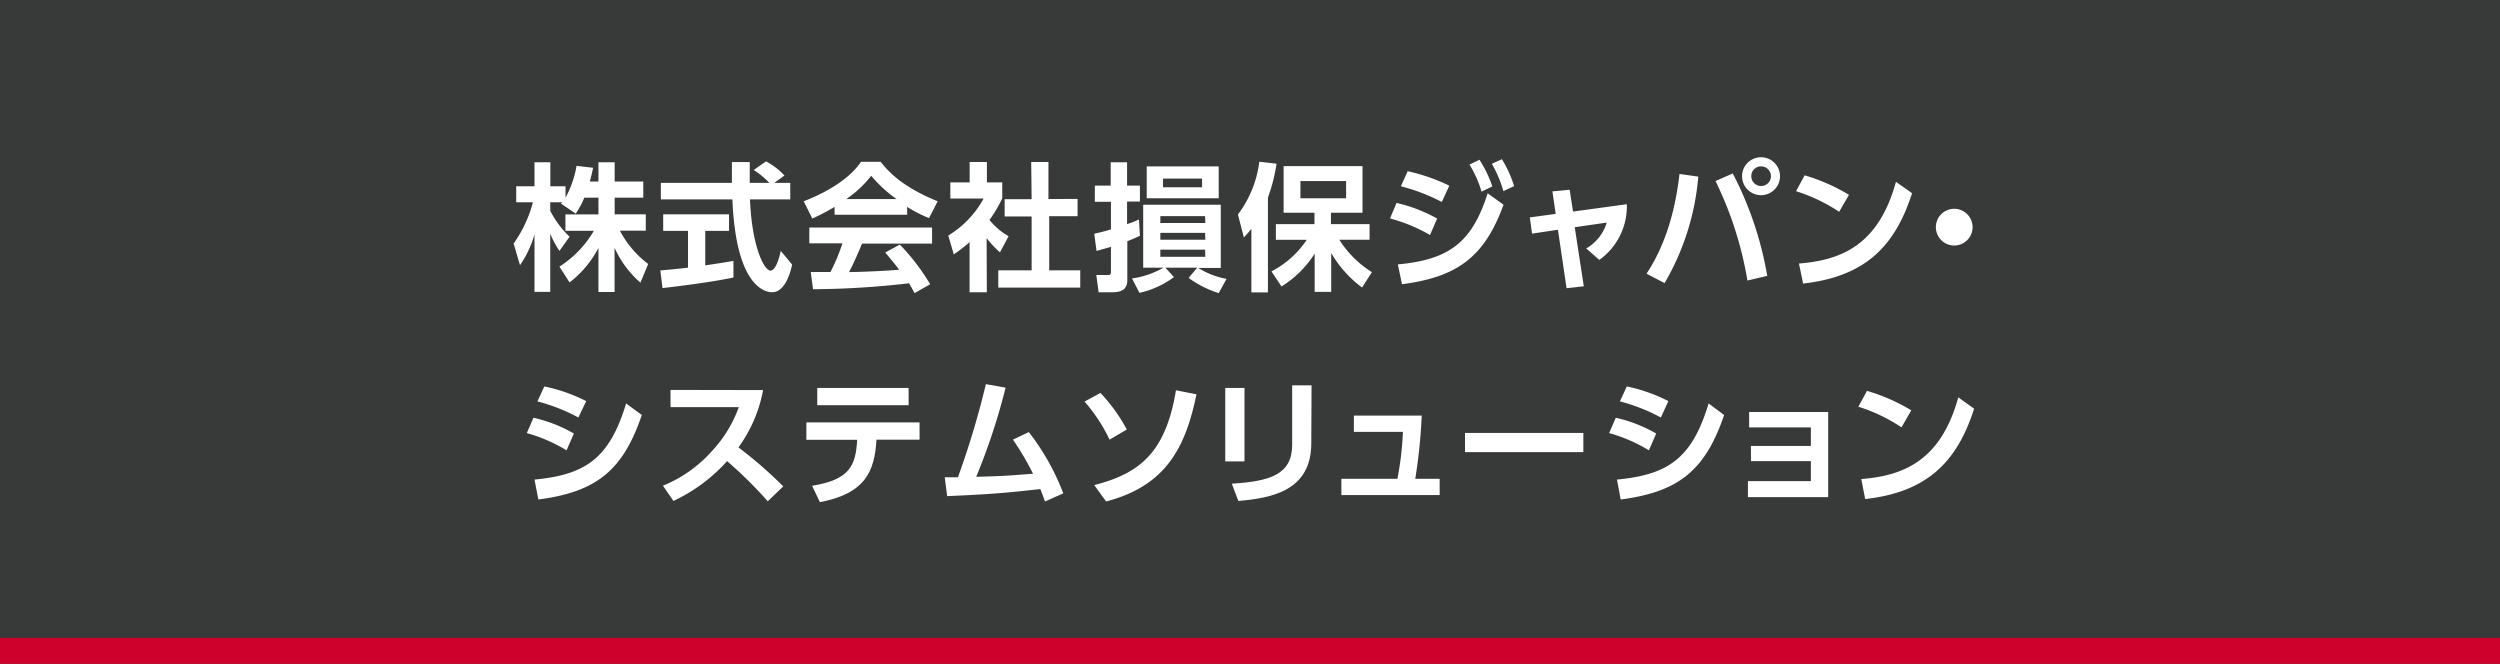 <svg xmlns="http://www.w3.org/2000/svg" viewBox="0 0 290 77"><defs><style>.cls-1{fill:#383939;}.cls-2{fill:#fff;}.cls-3{fill:#ce002c;}</style></defs><title>history_name01_sp</title><g id="レイヤー_2" data-name="レイヤー 2"><g id="layout"><rect class="cls-1" width="290" height="77"/><path class="cls-2" d="M67.78,22.93a9.17,9.17,0,0,1-1,1.85l-1.7-1.16c.06-.08.1-.11.13-.16H63.83v1a11.29,11.29,0,0,0,2.24,3L64.9,29.1a9.81,9.81,0,0,1-1.07-2v6.76H62V27.19a12,12,0,0,1-1.68,3.57l-.74-2.51a14.69,14.69,0,0,0,2.24-4.79H59.88V21.61H62V18.82h1.84v2.79h1.76v1.32a11.88,11.88,0,0,0,1.28-3.69l1.92.22c-.09.45-.17.82-.38,1.6h1V18.82H71.3v2.24h3.32v1.87H71.3v1.93h3.61v1.9h-3a11.44,11.44,0,0,0,3.28,3.86l-.9,2.17a11.67,11.67,0,0,1-3-4.05v5.13H69.42V28.76a12.09,12.09,0,0,1-3.35,4l-1.18-1.83a12.24,12.24,0,0,0,4-4.16H65.59v-1.9h3.83V22.93Z"/><path class="cls-2" d="M76.6,31.37c.92-.08,1.82-.16,3.21-.32V26.78H76.93V24.86h7.64v1.92H81.81v4c1.36-.19,2.4-.37,3.27-.51l0,1.92c-2.25.48-5.3.88-8.23,1.23ZM89.82,21.21h1.85v1.92H87c.22,5.49,1.64,8.26,2.38,8.26.58,0,1-1.4,1.19-2.29l1.32,1.6c-.16.7-.75,3.2-2.33,3.2-.85,0-4.2-.72-4.6-10.77h-8.3V21.21h8.24c0-.45,0-2.07,0-2.41h2.07c0,.26,0,1.38,0,2.41h2.27a9.31,9.31,0,0,0-1.81-1.49l1.43-1A8.15,8.15,0,0,1,91,20.36Z"/><path class="cls-2" d="M96.81,24a24.7,24.7,0,0,1-2.58,1.35l-1-2c3.89-1.52,5.79-3.3,6.65-4.58h2.28c.86,1.09,2.43,2.88,6.61,4.58l-1,1.95A15.34,15.34,0,0,1,105.23,24v.91H96.81Zm9.28,10c-.18-.32-.29-.56-.64-1.14a99.61,99.61,0,0,1-11.14.69l-.26-2,2.29,0a22.88,22.88,0,0,0,1.38-3.32H93.88V26.39h14.24v1.87H100c-.61,1.43-1,2.34-1.51,3.3.51,0,3.19-.06,5.81-.27-.35-.48-.77-1-1.61-2l1.69-.92a24.76,24.76,0,0,1,3.52,4.6ZM104,23.09a15.43,15.43,0,0,1-2.94-2.7,12.68,12.68,0,0,1-2.89,2.7Z"/><path class="cls-2" d="M114.47,33.9h-2V28.09a17.15,17.15,0,0,1-1.83,1.42L110,27.32a11.37,11.37,0,0,0,4.1-4.29h-3.86V21.16h2.24V18.79h2v2.37h1.78V23a14.58,14.58,0,0,1-1.48,2.51A7.63,7.63,0,0,0,117,27.4l-1,1.87a11,11,0,0,1-1.55-1.65Zm5.15-15.11h2v4.29H125v2h-3.29v6.28h3.6v2h-9.51v-2h3.87V25.11h-3.13v-2h3.13Z"/><path class="cls-2" d="M132.23,27.35c-.62.29-1,.45-1.46.63v4.45c0,.65-.16,1.47-1.68,1.47h-1.65l-.27-2h1.2c.4,0,.5,0,.5-.41V28.63l-1.67.48-.27-2c.51-.11.9-.19,1.94-.5v-3.2H127V21.53h1.84V18.82h1.9v2.71h1.49v1.85h-1.49V26a14.37,14.37,0,0,0,1.38-.54ZM141.37,34a12.05,12.05,0,0,1-3.49-1.76l1-1.19h-3.7l1,1.09a10.51,10.51,0,0,1-4,1.83l-.87-1.67a10.06,10.06,0,0,0,3.65-1.25h-2.35V23.75h9v7.33H139a9.28,9.28,0,0,0,3.28,1.27Zm0-11h-8.35V19.3h8.35Zm-1.58,2.07H134.6v.8h5.22Zm0,1.94H134.6v.8h5.22Zm0,1.95H134.6v.83h5.22Zm-.35-8.24h-4.53v1h4.53Z"/><path class="cls-2" d="M145.16,26.55c-.37.45-.5.59-.87,1l-.69-2.67a12.77,12.77,0,0,0,2.48-6.12l2,.23a20,20,0,0,1-1,3.93v11h-1.92Zm2.33,4.93a11,11,0,0,0,4.09-3.66H148V26h4.48V24.68h-3.58V19.27h9.15v5.41h-3.66V26h4.48v1.81h-3.51a12,12,0,0,0,3.78,3.76L158,33.35a13.22,13.22,0,0,1-3.58-4v4.51H152.5V29.42a12,12,0,0,1-3.85,3.81ZM150.85,21v2h5.3V21Z"/><path class="cls-2" d="M165.88,27.26a19.1,19.1,0,0,0-4.64-1.92l.76-1.8a17.89,17.89,0,0,1,4.71,1.81Zm-3.73,3.41c6-.55,8.61-2.58,10.42-8.25l1.84,1.33c-2.24,6.16-5.46,8.39-11.78,9.22Zm5.1-7.24a21.73,21.73,0,0,0-4.75-1.82l.79-1.75a21.49,21.49,0,0,1,4.83,1.68Zm4.37-4.9a14.14,14.14,0,0,1,1.49,3.09l-1.25.61a13.16,13.16,0,0,0-1.4-3.14Zm2.6-.06a13.5,13.5,0,0,1,1.42,3.12l-1.25.58A13.47,13.47,0,0,0,173.05,19Z"/><path class="cls-2" d="M183.72,33.21l-2,.22-1-6.78-3,.45-.26-1.88,3-.41-.38-2.61,2-.19.39,2.53,6.24-.85a7.62,7.62,0,0,1-3.19,6.46L184,28.82a5.18,5.18,0,0,0,2.38-3l-3.71.54Z"/><path class="cls-2" d="M197,20.49a29.19,29.19,0,0,1-3.91,12.35L191,31.75c.91-1.42,3.07-4.88,3.82-11.57Zm5.7,12.05A41.77,41.77,0,0,0,199,21l2-.88A40.45,40.45,0,0,1,205,32Zm3.78-12.1a2.2,2.2,0,1,1-2.2-2.2A2.2,2.2,0,0,1,206.48,20.44Zm-3.33,0a1.14,1.14,0,1,0,1.13-1.14A1.12,1.12,0,0,0,203.15,20.44Z"/><path class="cls-2" d="M213.34,24.57a19.45,19.45,0,0,0-5-2.39l1-1.84a21.66,21.66,0,0,1,5.14,2.26Zm-4.66,6c4.75-.38,9.2-2,11.25-9.48l1.87,1.32c-1.9,5.9-5.2,9.66-12.64,10.48Z"/><path class="cls-2" d="M228.82,26.34a2.13,2.13,0,1,1-2.12-2.12A2.13,2.13,0,0,1,228.82,26.34Z"/><path class="cls-2" d="M65.72,52.24a18.1,18.1,0,0,0-4.61-2l.77-1.78a16.58,16.58,0,0,1,4.69,1.83ZM62,55.63c5.91-.56,8.69-2.43,10.63-8.83l1.82,1.34c-2.19,6.47-5.31,8.93-12,9.8Zm5.09-7.2a21.3,21.3,0,0,0-4.75-1.87l.8-1.73A19,19,0,0,1,68,46.53Z"/><path class="cls-2" d="M88.52,45.25a16.43,16.43,0,0,1-2.86,6.65,49.64,49.64,0,0,1,5.2,4.52l-1.8,1.73a48.22,48.22,0,0,0-4.72-4.66,19.33,19.33,0,0,1-6.22,4.62L76.9,56.34a15.31,15.31,0,0,0,5.67-4,14.81,14.81,0,0,0,3.13-5.11H77.78v-2Z"/><path class="cls-2" d="M94.2,56.35c4.29-.7,5.07-2.25,5.23-5.33H93.54V49h13.13v2h-5c-.22,3.78-1.36,6.25-6.56,7.25ZM105.4,45v2H94.8V45Z"/><path class="cls-2" d="M109.59,55.36h1.53a98,98,0,0,0,3.24-10.8l2.29.41a73.48,73.48,0,0,1-3.41,10.34c3.23-.09,3.57-.12,6.59-.36A31.81,31.81,0,0,0,117.5,51l1.84-.88a27.28,27.28,0,0,1,4,7.11l-2.12.94c-.27-.73-.37-1-.54-1.44-3.63.4-5.22.58-10.81.82Z"/><path class="cls-2" d="M128.71,51a19.37,19.37,0,0,0-2.9-4.42l1.84-1a19.76,19.76,0,0,1,3.06,4.24Zm-1.78,5.27c5.17-1.33,8.28-3.67,9.48-11l2.38.47c-1.28,6.24-3.58,10.62-10.48,12.43Z"/><path class="cls-2" d="M144.36,53.52h-2.23V45h2.23Zm7.75-2.11c0,5.58-4.69,6.37-8.46,6.7l-.76-2c4.32-.28,7-1,7-4.5V44.7h2.25Z"/><path class="cls-2" d="M167,55.54v1.89H155.6V55.54h6.5a36.42,36.42,0,0,0,.64-5.44h-5.69V48.21h7.87a63.28,63.28,0,0,1-.75,7.33Z"/><path class="cls-2" d="M183.67,50.22v2.23H169.94V50.22Z"/><path class="cls-2" d="M191.27,52.24a17.81,17.81,0,0,0-4.61-2l.77-1.78a16.58,16.58,0,0,1,4.69,1.83Zm-3.7,3.39c5.91-.56,8.7-2.43,10.63-8.83L200,48.14c-2.2,6.47-5.32,8.93-12,9.8Zm5.09-7.2a21.3,21.3,0,0,0-4.75-1.87l.8-1.73a18.82,18.82,0,0,1,4.82,1.7Z"/><path class="cls-2" d="M203.11,53.49V51.73h6.95V49.58H202.9V47.79h9.17v9.88h-9.31V55.81h7.3V53.49Z"/><path class="cls-2" d="M220.57,49.57a19.45,19.45,0,0,0-5-2.39l1-1.84a21.66,21.66,0,0,1,5.14,2.26Zm-4.66,6c4.75-.38,9.2-2,11.25-9.48L229,47.41c-1.9,5.9-5.2,9.66-12.64,10.48Z"/><rect class="cls-3" y="74" width="290" height="3"/></g></g></svg>